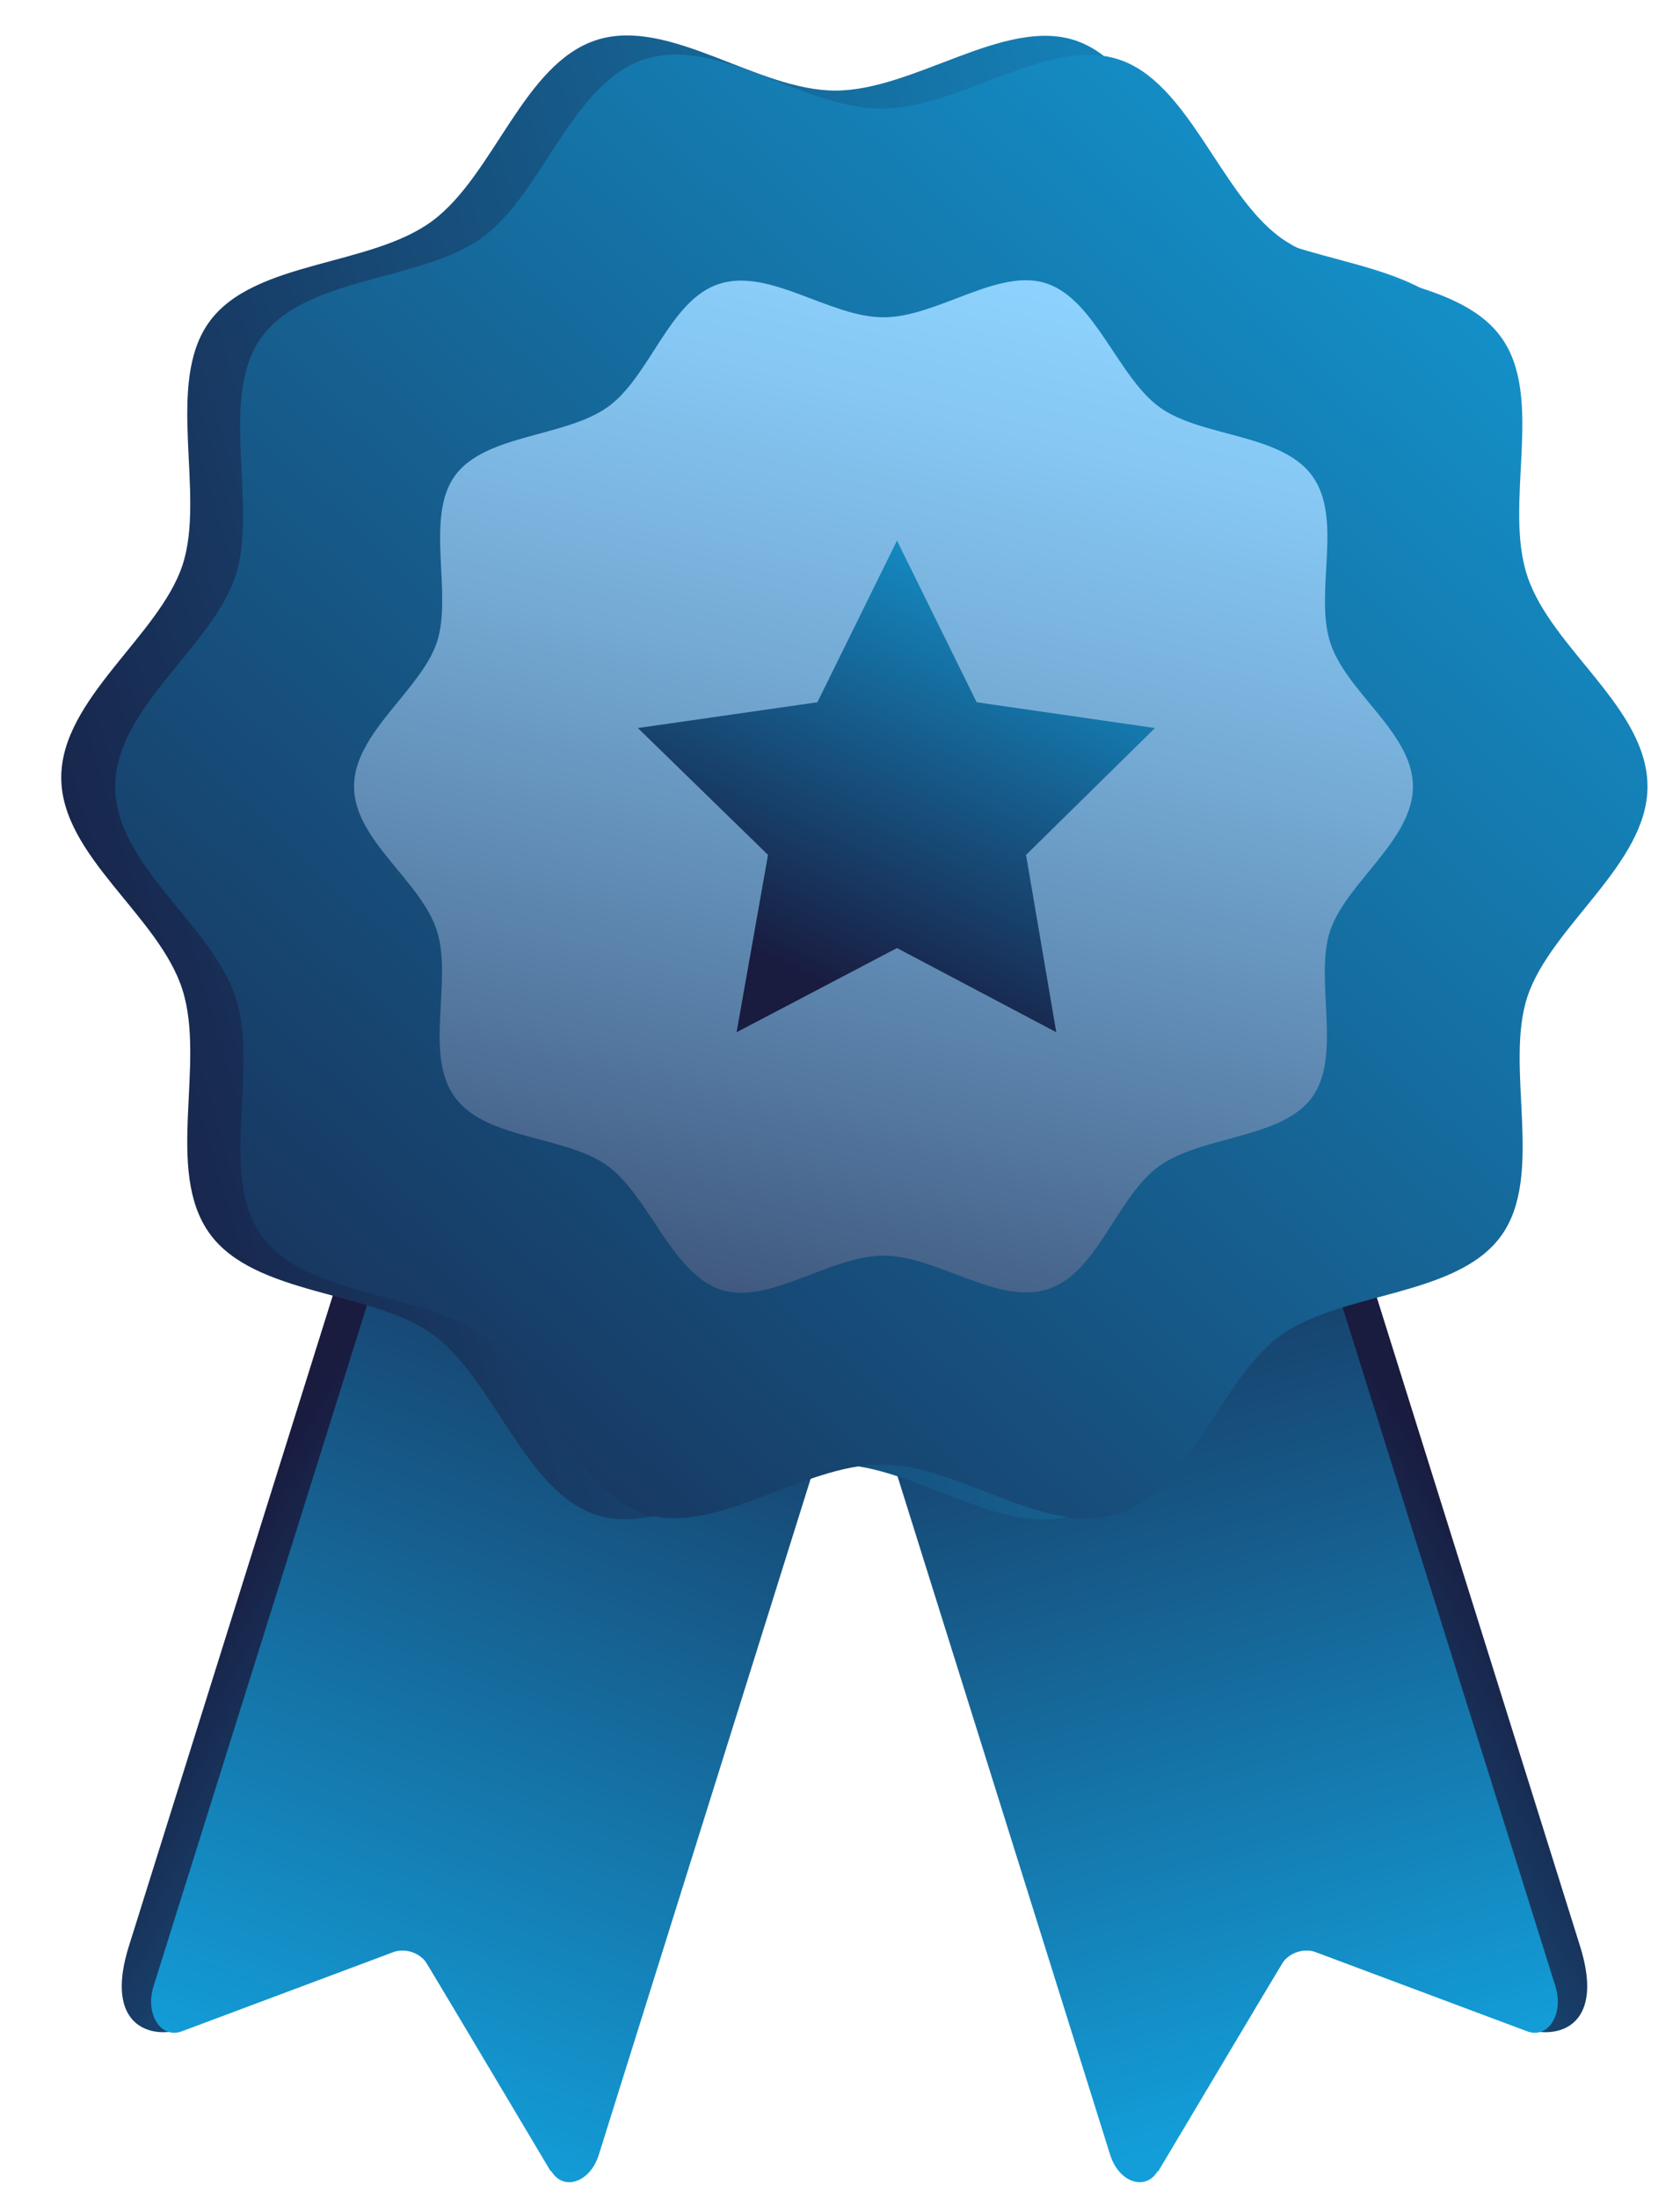 <svg width="26" height="34" viewBox="0 0 26 34" fill="none" xmlns="http://www.w3.org/2000/svg">
<g id="Group 39704">
<g id="Group 39703">
<path id="Vector" d="M8.161 32.939L6.244 29.772C6.145 29.608 5.921 29.523 5.736 29.58L2.632 31.427C2.198 31.48 1.645 31.216 1.995 30.101L5.894 17.667L12.784 20.273L8.886 32.706C8.754 33.127 8.344 33.261 8.156 32.955L8.161 32.939Z" fill="url(#paint0_linear_7030_7423)"/>
<path id="Vector_2" d="M8.52 33.58L6.614 30.381C6.515 30.215 6.291 30.13 6.105 30.188L2.81 31.421C2.489 31.538 2.242 31.151 2.376 30.724L6.334 18.102L13.225 20.707L9.267 33.33C9.133 33.757 8.722 33.895 8.535 33.586L8.52 33.58Z" fill="url(#paint1_linear_7030_7423)"/>
</g>
<g id="Group 39704_2">
<path id="Vector_3" d="M18.287 32.939L20.204 29.772C20.303 29.608 20.527 29.523 20.712 29.58L23.816 31.427C24.25 31.48 24.803 31.216 24.453 30.101L20.555 17.667L13.664 20.273L17.562 32.706C17.694 33.127 18.104 33.261 18.292 32.955L18.287 32.939Z" fill="url(#paint2_linear_7030_7423)"/>
<path id="Vector_4" d="M17.928 33.58L19.835 30.381C19.933 30.215 20.157 30.13 20.343 30.188L23.639 31.421C23.96 31.538 24.206 31.151 24.072 30.724L20.114 18.102L13.223 20.707L17.181 33.33C17.315 33.757 17.726 33.895 17.914 33.586L17.928 33.58Z" fill="url(#paint3_linear_7030_7423)"/>
</g>
<path id="Vector_5" d="M24.905 12.026C24.905 13.241 23.395 14.213 23.03 15.307C22.666 16.401 23.308 18.119 22.614 19.074C21.919 20.029 20.114 19.925 19.159 20.637C18.204 21.348 17.753 23.067 16.625 23.432C15.496 23.796 14.142 22.651 12.927 22.651C11.712 22.651 10.323 23.779 9.229 23.432C8.135 23.084 7.632 21.314 6.694 20.637C5.757 19.96 3.934 20.046 3.24 19.074C2.545 18.102 3.188 16.453 2.823 15.307C2.459 14.161 0.948 13.241 0.948 12.026C0.948 10.811 2.459 9.838 2.823 8.745C3.188 7.651 2.545 5.932 3.24 4.977C3.934 4.023 5.74 4.127 6.694 3.415C7.649 2.703 8.101 0.985 9.229 0.62C10.357 0.255 11.712 1.401 12.927 1.401C14.142 1.401 15.531 0.273 16.625 0.62C17.718 0.967 18.222 2.738 19.159 3.415C20.097 4.092 21.919 4.005 22.614 4.977C23.308 5.95 22.666 7.599 23.03 8.745C23.395 9.89 24.905 10.811 24.905 12.026Z" fill="url(#paint4_linear_7030_7423)"/>
<path id="Vector_6" d="M25.497 12.166C25.497 13.364 24.004 14.319 23.64 15.412C23.275 16.506 23.918 18.19 23.223 19.128C22.529 20.065 20.758 19.978 19.82 20.655C18.883 21.332 18.432 23.051 17.303 23.416C16.175 23.78 14.855 22.652 13.64 22.652C12.425 22.652 11.071 23.763 9.977 23.416C8.884 23.068 8.397 21.332 7.46 20.655C6.523 19.978 4.752 20.065 4.057 19.128C3.363 18.19 4.023 16.541 3.641 15.412C3.259 14.284 1.783 13.381 1.783 12.166C1.783 10.951 3.276 10.013 3.641 8.919C4.005 7.826 3.363 6.142 4.057 5.204C4.752 4.267 6.523 4.354 7.46 3.677C8.397 3 8.849 1.281 9.977 0.916C11.106 0.552 12.425 1.68 13.64 1.68C14.855 1.68 16.21 0.569 17.303 0.916C18.397 1.263 18.883 3 19.82 3.677C20.758 4.354 22.529 4.267 23.223 5.204C23.918 6.142 23.258 7.791 23.64 8.919C24.022 10.048 25.497 10.951 25.497 12.166Z" fill="url(#paint5_linear_7030_7423)"/>
<path id="Vector_7" d="M21.867 12.165C21.867 12.998 20.826 13.658 20.583 14.405C20.34 15.151 20.774 16.332 20.305 16.974C19.836 17.616 18.604 17.564 17.944 18.033C17.284 18.502 16.989 19.7 16.208 19.943C15.427 20.186 14.507 19.422 13.674 19.422C12.84 19.422 11.885 20.203 11.139 19.943C10.392 19.682 10.045 18.502 9.403 18.033C8.761 17.564 7.528 17.634 7.042 16.974C6.556 16.314 7.007 15.186 6.764 14.405C6.521 13.623 5.479 12.998 5.479 12.165C5.479 11.332 6.521 10.672 6.764 9.926C7.007 9.179 6.573 7.999 7.042 7.356C7.511 6.714 8.743 6.766 9.403 6.297C10.063 5.829 10.358 4.631 11.139 4.388C11.92 4.145 12.84 4.908 13.674 4.908C14.507 4.908 15.462 4.127 16.208 4.388C16.955 4.648 17.302 5.829 17.944 6.297C18.587 6.766 19.819 6.697 20.305 7.356C20.791 8.016 20.34 9.144 20.583 9.926C20.826 10.707 21.867 11.332 21.867 12.165Z" fill="url(#paint6_linear_7030_7423)"/>
<path id="Vector_8" d="M13.882 8.362L15.115 10.862L17.875 11.261L15.879 13.223L16.347 15.966L13.882 14.664L11.4 15.966L11.886 13.223L9.872 11.261L12.65 10.862L13.882 8.362Z" fill="url(#paint7_linear_7030_7423)"/>
</g>
<defs>
<linearGradient id="paint0_linear_7030_7423" x1="12.133" y1="29.177" x2="3.491" y2="23.877" gradientUnits="userSpaceOnUse">
<stop stop-color="#139ED9"/>
<stop offset="1" stop-color="#191B3F"/>
</linearGradient>
<linearGradient id="paint1_linear_7030_7423" x1="6.557" y1="33.277" x2="13.135" y2="16.062" gradientUnits="userSpaceOnUse">
<stop stop-color="#139ED9"/>
<stop offset="1" stop-color="#191B3F"/>
</linearGradient>
<linearGradient id="paint2_linear_7030_7423" x1="14.316" y1="29.177" x2="22.958" y2="23.877" gradientUnits="userSpaceOnUse">
<stop stop-color="#139ED9"/>
<stop offset="1" stop-color="#191B3F"/>
</linearGradient>
<linearGradient id="paint3_linear_7030_7423" x1="20.725" y1="32.444" x2="15.846" y2="15.989" gradientUnits="userSpaceOnUse">
<stop stop-color="#139ED9"/>
<stop offset="1" stop-color="#191B3F"/>
</linearGradient>
<linearGradient id="paint4_linear_7030_7423" x1="25.461" y1="8.311" x2="-4.59" y2="17.182" gradientUnits="userSpaceOnUse">
<stop stop-color="#139ED9"/>
<stop offset="0.86" stop-color="#191B3F"/>
</linearGradient>
<linearGradient id="paint5_linear_7030_7423" x1="24.352" y1="0.673" x2="-1.047" y2="28.016" gradientUnits="userSpaceOnUse">
<stop stop-color="#139ED9"/>
<stop offset="0.94" stop-color="#191B3F"/>
</linearGradient>
<linearGradient id="paint6_linear_7030_7423" x1="15.739" y1="4.075" x2="10.028" y2="26.435" gradientUnits="userSpaceOnUse">
<stop stop-color="#8ED3FF"/>
<stop offset="0.11" stop-color="#86C7F3"/>
<stop offset="0.3" stop-color="#74AAD4"/>
<stop offset="0.56" stop-color="#557AA2"/>
<stop offset="0.87" stop-color="#2B385D"/>
<stop offset="1" stop-color="#191B3F"/>
</linearGradient>
<linearGradient id="paint7_linear_7030_7423" x1="15.844" y1="7.876" x2="12.407" y2="15.116" gradientUnits="userSpaceOnUse">
<stop stop-color="#139ED9"/>
<stop offset="1" stop-color="#191B3F"/>
</linearGradient>
</defs>
</svg>
